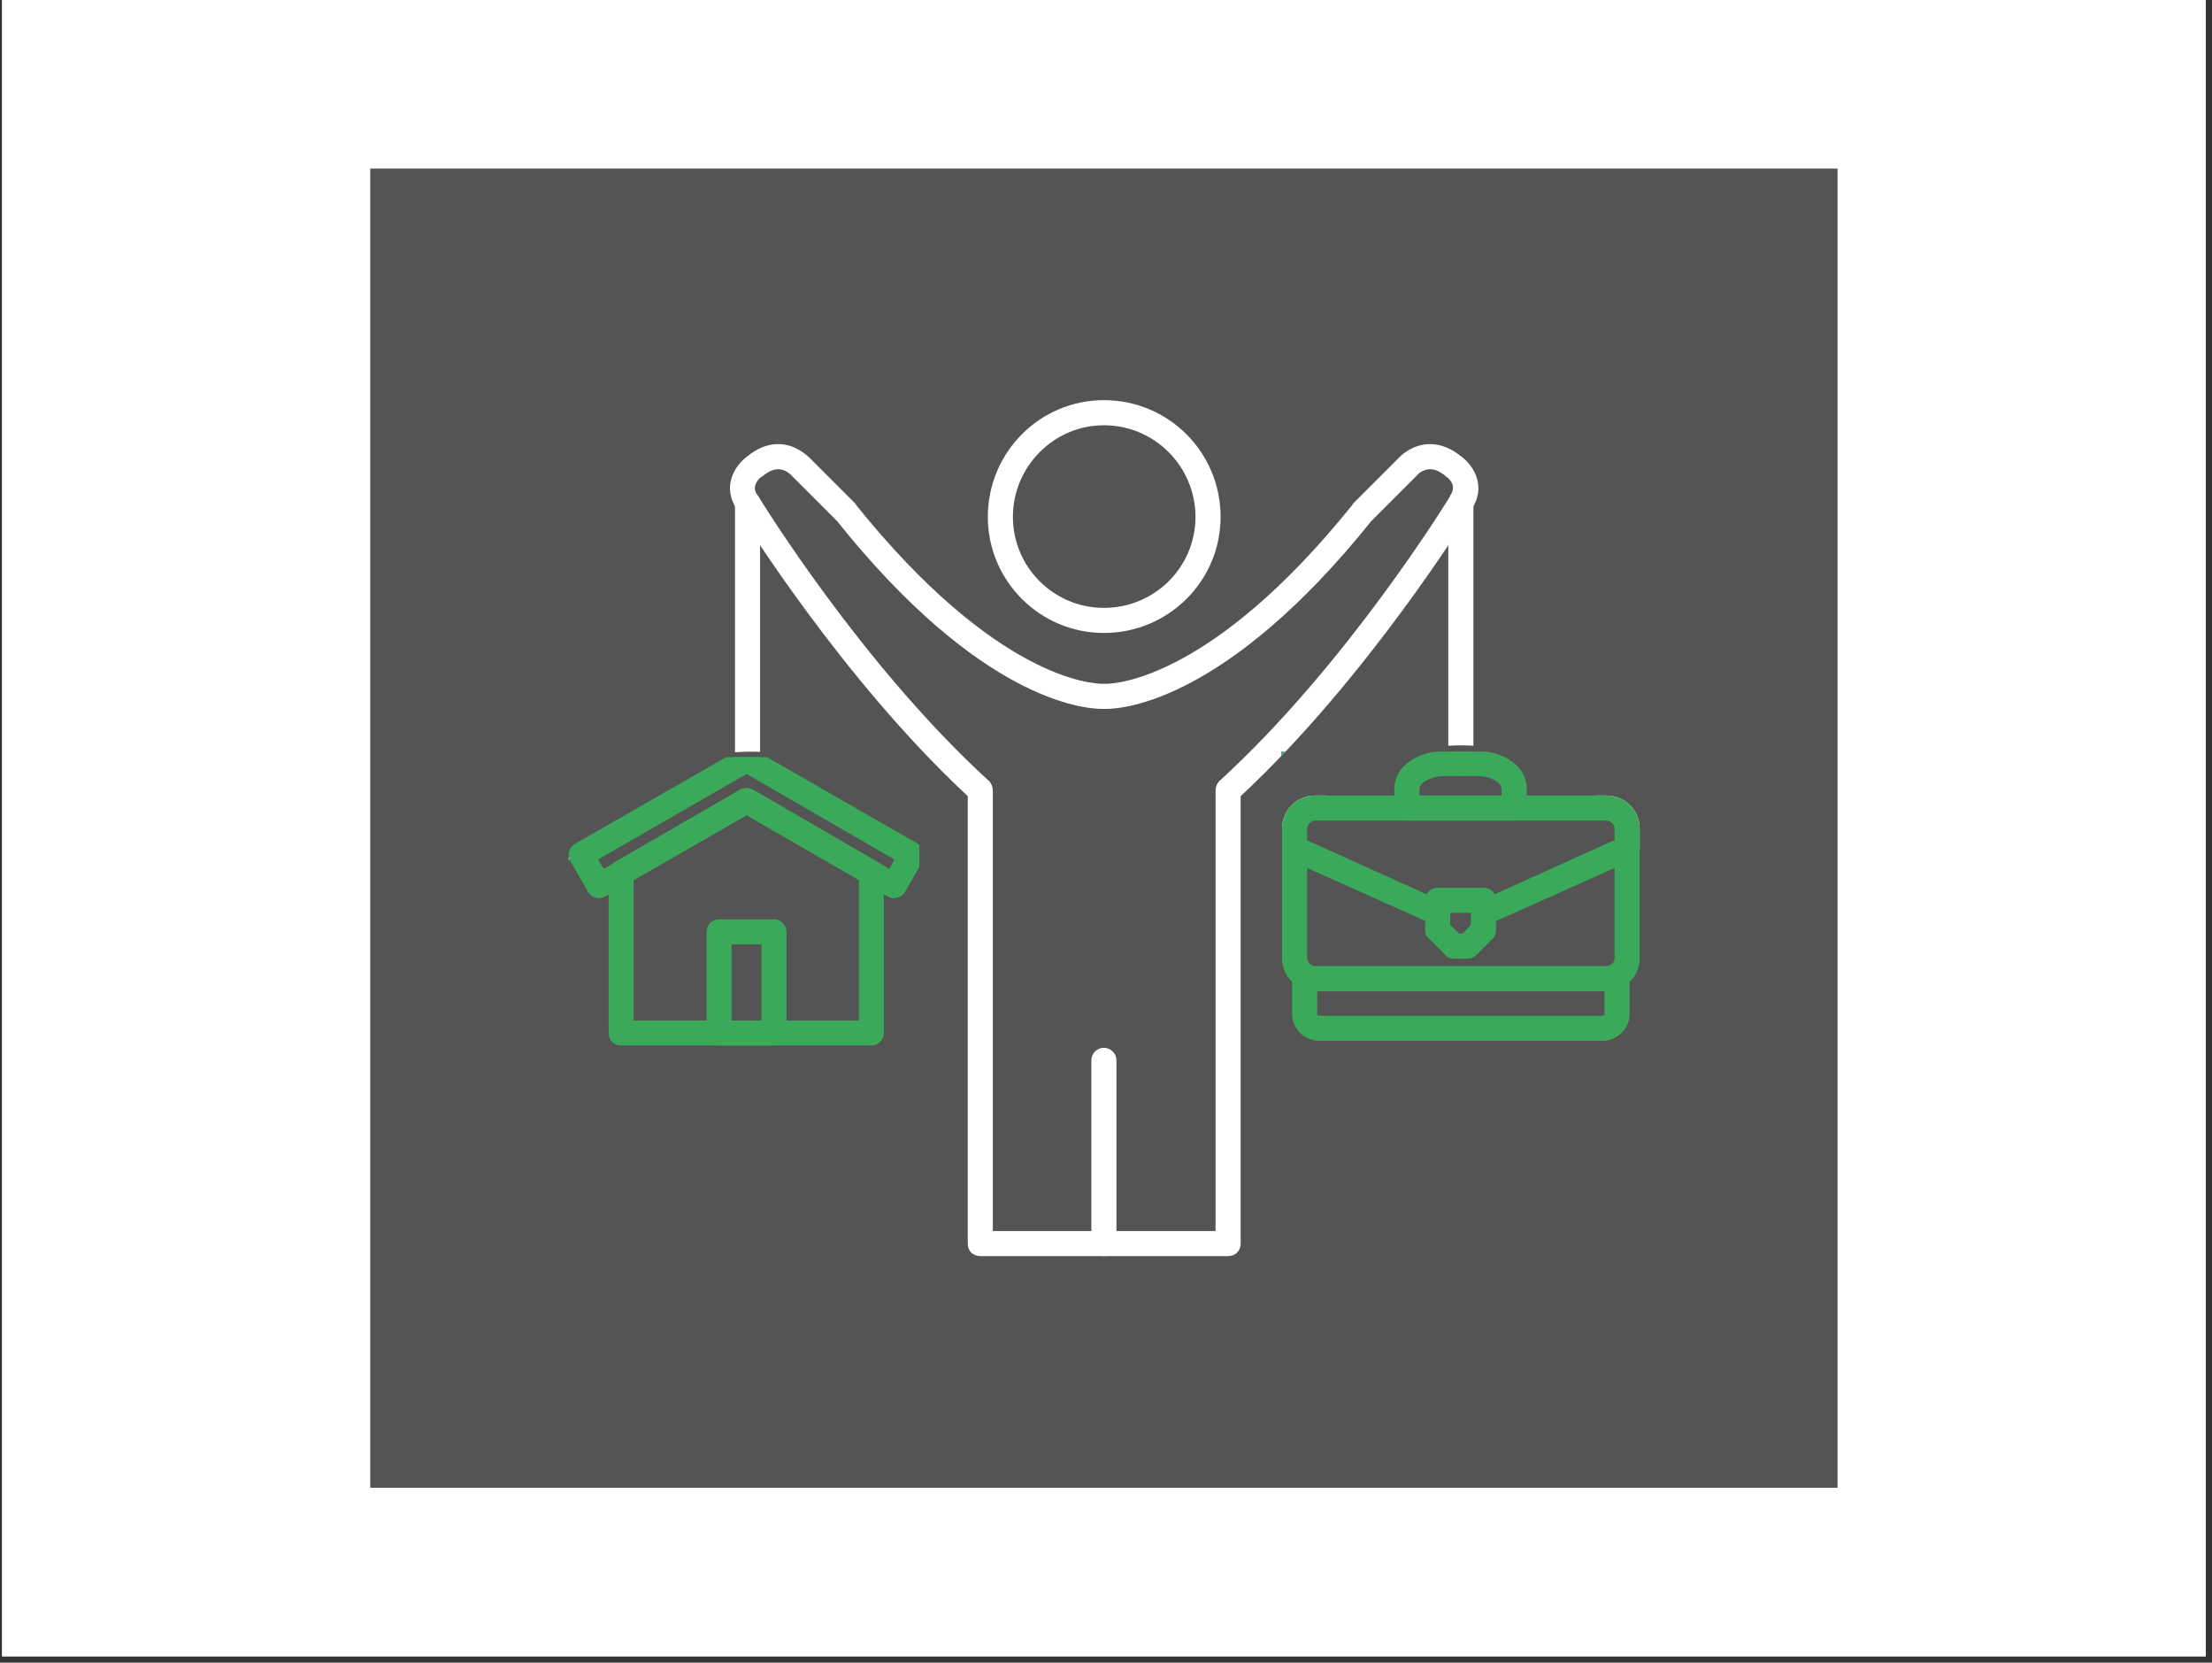 <?xml version="1.0" encoding="UTF-8"?> <svg xmlns="http://www.w3.org/2000/svg" xmlns:xlink="http://www.w3.org/1999/xlink" width="350" zoomAndPan="magnify" viewBox="0 0 262.5 197.25" height="263" preserveAspectRatio="xMidYMid meet" version="1.2"><rect x="0" y="0" width="262.5" height="197.25" fill="#333333" stroke="none"/><defs><clipPath id="5126ae3f09"><path d="M 0.25 0 L 261.754 0 L 261.754 196.504 L 0.25 196.504 Z M 0.25 0 "></path></clipPath><clipPath id="6603262899"><path d="M 43.934 19.996 L 218.066 19.996 L 218.066 176.508 L 43.934 176.508 Z M 43.934 19.996 "></path></clipPath><clipPath id="080255d3c2"><path d="M 67.27 89 L 110 89 L 110 108 L 67.27 108 Z M 67.27 89 "></path></clipPath><clipPath id="37b8ff709c"><path d="M 64.578 89.176 L 113.566 89.176 L 113.566 138.16 L 64.578 138.16 Z M 64.578 89.176 "></path></clipPath><clipPath id="eac6d3abd6"><path d="M 89.07 89.176 C 75.543 89.176 64.578 100.141 64.578 113.668 C 64.578 127.195 75.543 138.16 89.07 138.16 C 102.598 138.16 113.566 127.195 113.566 113.668 C 113.566 100.141 102.598 89.176 89.07 89.176 Z M 89.07 89.176 "></path></clipPath><clipPath id="b119ba0729"><path d="M 148.891 88.426 L 197.879 88.426 L 197.879 137.414 L 148.891 137.414 Z M 148.891 88.426 "></path></clipPath><clipPath id="4983be2490"><path d="M 173.387 88.426 C 159.859 88.426 148.891 99.395 148.891 112.922 C 148.891 126.449 159.859 137.414 173.387 137.414 C 186.914 137.414 197.879 126.449 197.879 112.922 C 197.879 99.395 186.914 88.426 173.387 88.426 Z M 173.387 88.426 "></path></clipPath><clipPath id="cb48e457a5"><path d="M 171 89.176 L 175 89.176 L 175 93 L 171 93 Z M 171 89.176 "></path></clipPath><clipPath id="3b1d734e62"><path d="M 165 89.176 L 182 89.176 L 182 98 L 165 98 Z M 165 89.176 "></path></clipPath><clipPath id="5408f60b86"><path d="M 152.035 94 L 194.625 94 L 194.625 118 L 152.035 118 Z M 152.035 94 "></path></clipPath><clipPath id="58818f4a89"><path d="M 152.035 99 L 194.625 99 L 194.625 110 L 152.035 110 Z M 152.035 99 "></path></clipPath><clipPath id="97dc71f909"><path d="M 152.035 89.176 L 176 89.176 L 176 131.016 L 152.035 131.016 Z M 152.035 89.176 "></path></clipPath><clipPath id="121bed5285"><path d="M 87 89.824 L 91 89.824 L 91 92 L 87 92 Z M 87 89.824 "></path></clipPath><clipPath id="6abda54b3a"><path d="M 67.27 89.824 L 109.109 89.824 L 109.109 107 L 67.27 107 Z M 67.27 89.824 "></path></clipPath><clipPath id="229788b463"><path d="M 86 89.824 L 109.109 89.824 L 109.109 125.691 L 86 125.691 Z M 86 89.824 "></path></clipPath></defs><g id="856072e1bc"><g clip-rule="nonzero" clip-path="url(#5126ae3f09)"><path style=" stroke:none;fill-rule:nonzero;fill:#ffffff;fill-opacity:1;" d="M 0.25 0 L 261.754 0 L 261.754 196.504 L 0.25 196.504 Z M 0.25 0 "></path><path style=" stroke:none;fill-rule:nonzero;fill:#ffffff;fill-opacity:1;" d="M 0.25 0 L 261.754 0 L 261.754 196.504 L 0.25 196.504 Z M 0.25 0 "></path></g><g clip-rule="nonzero" clip-path="url(#6603262899)"><path style=" stroke:none;fill-rule:nonzero;fill:#545454;fill-opacity:1;" d="M 43.934 19.996 L 218.172 19.996 L 218.172 176.508 L 43.934 176.508 Z M 43.934 19.996 "></path></g><path style=" stroke:none;fill-rule:evenodd;fill:#ffffff;fill-opacity:1;" d="M 88.711 92.07 C 87.891 92.07 87.223 91.398 87.223 90.582 L 87.223 59.684 C 87.223 58.789 87.891 58.195 88.711 58.195 C 89.531 58.195 90.199 58.789 90.199 59.684 L 90.199 90.582 C 90.199 91.398 89.531 92.07 88.711 92.07 Z M 88.711 92.07 "></path><path style=" stroke:none;fill-rule:evenodd;fill:#ffffff;fill-opacity:1;" d="M 173.363 92.07 C 172.543 92.07 171.871 91.398 171.871 90.582 L 171.871 59.684 C 171.871 58.789 172.543 58.195 173.363 58.195 C 174.18 58.195 174.852 58.789 174.852 59.684 L 174.852 90.582 C 174.852 91.398 174.18 92.07 173.363 92.07 Z M 173.363 92.07 "></path><path style=" stroke:none;fill-rule:evenodd;fill:#ffffff;fill-opacity:1;" d="M 174.18 113.734 L 172.543 113.734 C 172.098 113.734 171.723 113.586 171.5 113.289 L 169.566 111.352 C 169.266 111.129 169.117 110.758 169.117 110.309 L 169.117 106.812 C 169.117 105.918 169.789 105.324 170.605 105.324 L 176.043 105.324 C 176.934 105.324 177.531 105.918 177.531 106.812 L 177.531 110.309 C 177.531 110.758 177.383 111.129 177.16 111.352 L 175.223 113.289 C 174.926 113.586 174.555 113.734 174.18 113.734 Z M 173.137 110.758 L 173.586 110.758 L 174.555 109.715 L 174.555 108.301 L 172.098 108.301 L 172.098 109.715 Z M 173.137 110.758 "></path><path style=" stroke:none;fill-rule:evenodd;fill:#ffffff;fill-opacity:1;" d="M 179.691 97.355 L 166.957 97.355 C 166.141 97.355 165.469 96.688 165.469 95.867 L 165.469 93.559 C 165.469 90.73 168.523 89.094 171.426 89.094 L 175.297 89.094 C 178.199 89.094 181.18 90.73 181.18 93.559 L 181.18 95.867 C 181.18 96.688 180.582 97.355 179.691 97.355 Z M 168.449 94.379 L 178.199 94.379 L 178.199 93.559 C 178.199 92.891 176.934 92.07 175.297 92.07 L 171.426 92.07 C 169.789 92.07 168.449 92.891 168.449 93.559 Z M 168.449 94.379 "></path><path style=" stroke:none;fill-rule:evenodd;fill:#ffffff;fill-opacity:1;" d="M 190.113 123.488 L 156.609 123.488 C 154.824 123.488 153.336 122.074 153.336 120.285 L 153.336 115.82 C 153.336 115.223 153.633 114.777 154.078 114.48 C 154.527 114.258 155.121 114.258 155.566 114.48 C 155.715 114.629 155.941 114.629 156.09 114.629 L 190.633 114.629 C 190.785 114.629 190.934 114.629 191.082 114.48 C 191.527 114.258 192.125 114.258 192.57 114.48 C 193.09 114.777 193.391 115.223 193.391 115.82 L 193.391 120.285 C 193.391 122.074 191.898 123.488 190.113 123.488 Z M 156.312 117.605 L 156.312 120.285 C 156.312 120.438 156.461 120.512 156.609 120.512 L 190.113 120.512 C 190.262 120.512 190.41 120.438 190.41 120.285 L 190.41 117.605 Z M 156.312 117.605 "></path><path style=" stroke:none;fill-rule:evenodd;fill:#ffffff;fill-opacity:1;" d="M 190.633 117.605 L 156.09 117.605 C 153.93 117.605 152.145 115.895 152.145 113.66 L 152.145 98.324 C 152.145 96.09 153.93 94.379 156.09 94.379 L 190.633 94.379 C 192.793 94.379 194.582 96.09 194.582 98.324 L 194.582 113.66 C 194.582 115.895 192.793 117.605 190.633 117.605 Z M 156.09 97.355 C 155.566 97.355 155.121 97.801 155.121 98.324 L 155.121 113.66 C 155.121 114.184 155.566 114.629 156.09 114.629 L 190.633 114.629 C 191.156 114.629 191.602 114.184 191.602 113.66 L 191.602 98.324 C 191.602 97.801 191.156 97.355 190.633 97.355 Z M 156.09 97.355 "></path><path style=" stroke:none;fill-rule:evenodd;fill:#ffffff;fill-opacity:1;" d="M 176.043 109.789 C 175.52 109.789 175 109.418 174.703 108.895 C 174.402 108.152 174.703 107.258 175.445 106.961 L 192.422 99.293 C 193.238 98.992 194.059 99.293 194.43 100.035 C 194.73 100.781 194.43 101.676 193.688 102.047 L 176.711 109.641 C 176.488 109.715 176.266 109.789 176.043 109.789 Z M 170.605 109.789 C 170.383 109.789 170.234 109.715 170.012 109.641 L 153.035 102.047 C 152.293 101.676 151.918 100.781 152.293 100.035 C 152.59 99.293 153.484 98.992 154.227 99.293 L 171.203 106.961 C 171.945 107.258 172.32 108.152 171.945 108.895 C 171.723 109.418 171.203 109.789 170.605 109.789 Z M 170.605 109.789 "></path><path style=" stroke:none;fill-rule:evenodd;fill:#ffffff;fill-opacity:1;" d="M 103.602 124.68 L 73.746 124.68 C 72.926 124.68 72.258 124.086 72.258 123.191 L 72.258 104.055 C 72.258 103.535 72.555 103.09 73 102.789 L 87.965 94.156 C 88.414 93.93 89.008 93.93 89.457 94.156 L 104.344 102.789 C 104.793 103.09 105.09 103.535 105.09 104.055 L 105.09 123.191 C 105.09 124.086 104.418 124.68 103.602 124.68 Z M 75.234 121.703 L 102.113 121.703 L 102.113 104.949 L 88.711 97.207 L 75.234 104.949 Z M 75.234 121.703 "></path><g clip-rule="nonzero" clip-path="url(#080255d3c2)"><path style=" stroke:none;fill-rule:evenodd;fill:#ffffff;fill-opacity:1;" d="M 71.141 107.109 C 70.992 107.109 70.844 107.109 70.691 107.035 C 70.32 106.961 70.023 106.738 69.801 106.363 L 67.715 102.715 C 67.27 101.973 67.492 101.078 68.238 100.633 L 87.965 89.316 C 88.414 89.016 89.008 89.016 89.457 89.316 L 109.184 100.633 C 109.855 101.078 110.152 101.973 109.707 102.715 L 107.621 106.363 C 107.398 106.738 107.102 106.961 106.652 107.035 C 106.281 107.184 105.91 107.109 105.535 106.887 L 88.711 97.207 L 71.883 106.887 C 71.586 107.035 71.363 107.109 71.141 107.109 Z M 70.992 102.492 L 71.66 103.609 L 87.965 94.156 C 88.414 93.93 89.008 93.93 89.457 94.156 L 105.762 103.609 L 106.355 102.492 L 88.711 92.293 Z M 70.992 102.492 "></path></g><path style=" stroke:none;fill-rule:evenodd;fill:#ffffff;fill-opacity:1;" d="M 91.988 124.68 L 85.434 124.68 C 84.543 124.68 83.945 124.086 83.945 123.191 L 83.945 111.129 C 83.945 110.309 84.543 109.641 85.434 109.641 L 91.988 109.641 C 92.805 109.641 93.477 110.309 93.477 111.129 L 93.477 123.191 C 93.477 124.086 92.805 124.68 91.988 124.68 Z M 86.922 121.703 L 90.496 121.703 L 90.496 112.617 L 86.922 112.617 Z M 86.922 121.703 "></path><path style=" stroke:none;fill-rule:evenodd;fill:#ffffff;fill-opacity:1;" d="M 131 75.094 C 123.406 75.094 117.227 68.914 117.227 61.32 C 117.227 53.652 123.406 47.473 131 47.473 C 138.668 47.473 144.848 53.652 144.848 61.32 C 144.848 68.914 138.668 75.094 131 75.094 Z M 131 50.453 C 125.043 50.453 120.203 55.367 120.203 61.32 C 120.203 67.277 125.043 72.117 131 72.117 C 137.031 72.117 141.867 67.277 141.867 61.32 C 141.867 55.367 137.031 50.453 131 50.453 Z M 131 50.453 "></path><path style=" stroke:none;fill-rule:evenodd;fill:#ffffff;fill-opacity:1;" d="M 131 149.023 C 130.18 149.023 129.512 148.43 129.512 147.535 L 129.512 125.797 C 129.512 124.977 130.18 124.309 131 124.309 C 131.816 124.309 132.488 124.977 132.488 125.797 L 132.488 147.535 C 132.488 148.43 131.816 149.023 131 149.023 Z M 131 149.023 "></path><path style=" stroke:none;fill-rule:evenodd;fill:#ffffff;fill-opacity:1;" d="M 145.742 149.023 L 116.332 149.023 C 115.961 149.023 115.586 148.875 115.289 148.652 C 114.992 148.355 114.844 147.984 114.844 147.535 L 114.844 94.453 C 99.879 80.531 88.039 61.395 87.445 60.43 C 85.656 57.746 87.148 55.289 88.637 54.176 C 89.828 53.207 91.02 52.684 92.359 52.684 C 94.367 52.684 95.711 54.023 95.934 54.176 L 101.516 59.758 C 101.516 59.832 101.59 59.832 101.59 59.906 C 118.191 80.531 129.586 81.125 130.852 81.125 L 131.223 81.125 C 132.414 81.125 143.879 80.531 160.48 59.906 C 160.48 59.832 160.555 59.832 160.555 59.758 L 166.141 54.176 C 166.363 53.949 167.703 52.684 169.715 52.684 C 170.98 52.684 172.246 53.207 173.438 54.176 C 174.926 55.289 176.414 57.746 174.629 60.43 C 174.031 61.395 162.195 80.531 147.23 94.453 L 147.23 147.535 C 147.23 148.43 146.559 149.023 145.742 149.023 Z M 117.82 146.047 L 144.25 146.047 L 144.25 93.781 C 144.25 93.41 144.398 92.965 144.699 92.664 C 159.961 78.742 171.945 59.09 172.098 58.863 C 172.098 58.863 172.098 58.789 172.098 58.789 C 172.84 57.746 172.172 56.93 171.648 56.559 C 171.574 56.559 171.574 56.559 171.574 56.48 C 170.906 55.961 170.309 55.664 169.715 55.664 C 168.895 55.664 168.223 56.258 168.223 56.332 L 162.715 61.844 C 145.664 83.062 133.457 84.105 131.223 84.105 C 131.148 84.105 131.074 84.105 131 84.105 C 131 84.105 130.926 84.105 130.852 84.105 C 128.543 84.105 116.332 83.062 99.355 61.844 L 93.848 56.332 C 93.848 56.332 93.773 56.258 93.773 56.258 C 93.773 56.258 93.176 55.664 92.359 55.664 C 91.762 55.664 91.168 55.961 90.496 56.48 C 90.496 56.559 90.422 56.559 90.348 56.559 C 89.902 56.93 89.156 57.746 89.902 58.789 C 89.977 58.789 89.977 58.863 89.977 58.863 C 90.125 59.09 102.113 78.742 117.375 92.664 C 117.672 92.965 117.82 93.41 117.82 93.781 Z M 117.82 146.047 "></path><g clip-rule="nonzero" clip-path="url(#37b8ff709c)"><g clip-rule="nonzero" clip-path="url(#eac6d3abd6)"><path style=" stroke:none;fill-rule:nonzero;fill:#545454;fill-opacity:1;" d="M 64.578 89.176 L 113.566 89.176 L 113.566 138.16 L 64.578 138.16 Z M 64.578 89.176 "></path></g></g><g clip-rule="nonzero" clip-path="url(#b119ba0729)"><g clip-rule="nonzero" clip-path="url(#4983be2490)"><path style=" stroke:none;fill-rule:nonzero;fill:#545454;fill-opacity:1;" d="M 148.891 88.426 L 197.879 88.426 L 197.879 137.414 L 148.891 137.414 Z M 148.891 88.426 "></path></g></g><g clip-rule="nonzero" clip-path="url(#cb48e457a5)"><path style=" stroke:none;fill-rule:evenodd;fill:#3aa95a;fill-opacity:1;" d="M 173.363 92.07 C 172.543 92.07 171.871 91.398 171.871 90.582 L 171.871 59.684 C 171.871 58.789 172.543 58.195 173.363 58.195 C 174.18 58.195 174.852 58.789 174.852 59.684 L 174.852 90.582 C 174.852 91.398 174.18 92.07 173.363 92.07 Z M 173.363 92.07 "></path></g><path style=" stroke:none;fill-rule:evenodd;fill:#3aa95a;fill-opacity:1;" d="M 174.18 113.734 L 172.543 113.734 C 172.098 113.734 171.723 113.586 171.5 113.289 L 169.566 111.352 C 169.266 111.129 169.117 110.758 169.117 110.309 L 169.117 106.812 C 169.117 105.918 169.789 105.324 170.605 105.324 L 176.043 105.324 C 176.934 105.324 177.531 105.918 177.531 106.812 L 177.531 110.309 C 177.531 110.758 177.383 111.129 177.16 111.352 L 175.223 113.289 C 174.926 113.586 174.555 113.734 174.18 113.734 Z M 173.137 110.758 L 173.586 110.758 L 174.555 109.715 L 174.555 108.301 L 172.098 108.301 L 172.098 109.715 Z M 173.137 110.758 "></path><g clip-rule="nonzero" clip-path="url(#3b1d734e62)"><path style=" stroke:none;fill-rule:evenodd;fill:#3aa95a;fill-opacity:1;" d="M 179.691 97.355 L 166.957 97.355 C 166.141 97.355 165.469 96.688 165.469 95.867 L 165.469 93.559 C 165.469 90.73 168.523 89.094 171.426 89.094 L 175.297 89.094 C 178.199 89.094 181.18 90.73 181.18 93.559 L 181.18 95.867 C 181.18 96.688 180.582 97.355 179.691 97.355 Z M 168.449 94.379 L 178.199 94.379 L 178.199 93.559 C 178.199 92.891 176.934 92.07 175.297 92.07 L 171.426 92.07 C 169.789 92.07 168.449 92.891 168.449 93.559 Z M 168.449 94.379 "></path></g><path style=" stroke:none;fill-rule:evenodd;fill:#3aa95a;fill-opacity:1;" d="M 190.113 123.488 L 156.609 123.488 C 154.824 123.488 153.336 122.074 153.336 120.285 L 153.336 115.82 C 153.336 115.223 153.633 114.777 154.078 114.48 C 154.527 114.258 155.121 114.258 155.566 114.48 C 155.715 114.629 155.941 114.629 156.09 114.629 L 190.633 114.629 C 190.785 114.629 190.934 114.629 191.082 114.48 C 191.527 114.258 192.125 114.258 192.57 114.48 C 193.09 114.777 193.391 115.223 193.391 115.82 L 193.391 120.285 C 193.391 122.074 191.898 123.488 190.113 123.488 Z M 156.312 117.605 L 156.312 120.285 C 156.312 120.438 156.461 120.512 156.609 120.512 L 190.113 120.512 C 190.262 120.512 190.41 120.438 190.41 120.285 L 190.41 117.605 Z M 156.312 117.605 "></path><g clip-rule="nonzero" clip-path="url(#5408f60b86)"><path style=" stroke:none;fill-rule:evenodd;fill:#3aa95a;fill-opacity:1;" d="M 190.633 117.605 L 156.09 117.605 C 153.93 117.605 152.145 115.895 152.145 113.66 L 152.145 98.324 C 152.145 96.09 153.93 94.379 156.09 94.379 L 190.633 94.379 C 192.793 94.379 194.582 96.09 194.582 98.324 L 194.582 113.66 C 194.582 115.895 192.793 117.605 190.633 117.605 Z M 156.09 97.355 C 155.566 97.355 155.121 97.801 155.121 98.324 L 155.121 113.66 C 155.121 114.184 155.566 114.629 156.09 114.629 L 190.633 114.629 C 191.156 114.629 191.602 114.184 191.602 113.66 L 191.602 98.324 C 191.602 97.801 191.156 97.355 190.633 97.355 Z M 156.09 97.355 "></path></g><g clip-rule="nonzero" clip-path="url(#58818f4a89)"><path style=" stroke:none;fill-rule:evenodd;fill:#3aa95a;fill-opacity:1;" d="M 176.043 109.789 C 175.52 109.789 175 109.418 174.703 108.895 C 174.402 108.152 174.703 107.258 175.445 106.961 L 192.422 99.293 C 193.238 98.992 194.059 99.293 194.43 100.035 C 194.73 100.781 194.43 101.676 193.688 102.047 L 176.711 109.641 C 176.488 109.715 176.266 109.789 176.043 109.789 Z M 170.605 109.789 C 170.383 109.789 170.234 109.715 170.012 109.641 L 153.035 102.047 C 152.293 101.676 151.918 100.781 152.293 100.035 C 152.59 99.293 153.484 98.992 154.227 99.293 L 171.203 106.961 C 171.945 107.258 172.32 108.152 171.945 108.895 C 171.723 109.418 171.203 109.789 170.605 109.789 Z M 170.605 109.789 "></path></g><g clip-rule="nonzero" clip-path="url(#97dc71f909)"><path style=" stroke:none;fill-rule:evenodd;fill:#3aa95a;fill-opacity:1;" d="M 145.742 149.023 L 116.332 149.023 C 115.961 149.023 115.586 148.875 115.289 148.652 C 114.992 148.355 114.844 147.984 114.844 147.535 L 114.844 94.453 C 99.879 80.531 88.039 61.395 87.445 60.43 C 85.656 57.746 87.148 55.289 88.637 54.176 C 89.828 53.207 91.02 52.684 92.359 52.684 C 94.367 52.684 95.711 54.023 95.934 54.176 L 101.516 59.758 C 101.516 59.832 101.59 59.832 101.59 59.906 C 118.191 80.531 129.586 81.125 130.852 81.125 L 131.223 81.125 C 132.414 81.125 143.879 80.531 160.48 59.906 C 160.48 59.832 160.555 59.832 160.555 59.758 L 166.141 54.176 C 166.363 53.949 167.703 52.684 169.715 52.684 C 170.98 52.684 172.246 53.207 173.438 54.176 C 174.926 55.289 176.414 57.746 174.629 60.43 C 174.031 61.395 162.195 80.531 147.23 94.453 L 147.23 147.535 C 147.23 148.43 146.559 149.023 145.742 149.023 Z M 117.82 146.047 L 144.25 146.047 L 144.25 93.781 C 144.25 93.41 144.398 92.965 144.699 92.664 C 159.961 78.742 171.945 59.09 172.098 58.863 C 172.098 58.863 172.098 58.789 172.098 58.789 C 172.84 57.746 172.172 56.93 171.648 56.559 C 171.574 56.559 171.574 56.559 171.574 56.48 C 170.906 55.961 170.309 55.664 169.715 55.664 C 168.895 55.664 168.223 56.258 168.223 56.332 L 162.715 61.844 C 145.664 83.062 133.457 84.105 131.223 84.105 C 131.148 84.105 131.074 84.105 131 84.105 C 131 84.105 130.926 84.105 130.852 84.105 C 128.543 84.105 116.332 83.062 99.355 61.844 L 93.848 56.332 C 93.848 56.332 93.773 56.258 93.773 56.258 C 93.773 56.258 93.176 55.664 92.359 55.664 C 91.762 55.664 91.168 55.961 90.496 56.48 C 90.496 56.559 90.422 56.559 90.348 56.559 C 89.902 56.93 89.156 57.746 89.902 58.789 C 89.977 58.789 89.977 58.863 89.977 58.863 C 90.125 59.09 102.113 78.742 117.375 92.664 C 117.672 92.965 117.82 93.41 117.82 93.781 Z M 117.82 146.047 "></path></g><g clip-rule="nonzero" clip-path="url(#121bed5285)"><path style=" stroke:none;fill-rule:evenodd;fill:#3aa95a;fill-opacity:1;" d="M 88.594 91.602 C 87.777 91.602 87.113 90.938 87.113 90.121 L 87.113 59.395 C 87.113 58.504 87.777 57.914 88.594 57.914 C 89.406 57.914 90.074 58.504 90.074 59.395 L 90.074 90.121 C 90.074 90.938 89.406 91.602 88.594 91.602 Z M 88.594 91.602 "></path></g><path style=" stroke:none;fill-rule:evenodd;fill:#3aa95a;fill-opacity:1;" d="M 103.402 124.031 L 73.711 124.031 C 72.895 124.031 72.23 123.441 72.23 122.551 L 72.23 103.523 C 72.23 103.004 72.527 102.559 72.969 102.266 L 87.852 93.676 C 88.297 93.453 88.891 93.453 89.332 93.676 L 104.141 102.266 C 104.586 102.559 104.883 103.004 104.883 103.523 L 104.883 122.551 C 104.883 123.441 104.215 124.031 103.402 124.031 Z M 75.191 121.07 L 101.922 121.07 L 101.922 104.41 L 88.594 96.711 L 75.191 104.41 Z M 75.191 121.07 "></path><g clip-rule="nonzero" clip-path="url(#6abda54b3a)"><path style=" stroke:none;fill-rule:evenodd;fill:#3aa95a;fill-opacity:1;" d="M 71.117 106.559 C 70.973 106.559 70.824 106.559 70.676 106.484 C 70.305 106.41 70.008 106.188 69.785 105.816 L 67.711 102.191 C 67.27 101.449 67.492 100.562 68.23 100.117 L 87.852 88.863 C 88.297 88.566 88.891 88.566 89.332 88.863 L 108.953 100.117 C 109.621 100.562 109.918 101.449 109.473 102.191 L 107.398 105.816 C 107.176 106.188 106.883 106.41 106.438 106.484 C 106.066 106.633 105.695 106.559 105.328 106.336 L 88.594 96.711 L 71.859 106.336 C 71.562 106.484 71.34 106.559 71.117 106.559 Z M 70.973 101.969 L 71.637 103.078 L 87.852 93.676 C 88.297 93.453 88.891 93.453 89.332 93.676 L 105.547 103.078 L 106.141 101.969 L 88.594 91.824 Z M 70.973 101.969 "></path></g><path style=" stroke:none;fill-rule:evenodd;fill:#3aa95a;fill-opacity:1;" d="M 91.852 124.031 L 85.336 124.031 C 84.445 124.031 83.855 123.441 83.855 122.551 L 83.855 110.559 C 83.855 109.742 84.445 109.074 85.336 109.074 L 91.852 109.074 C 92.664 109.074 93.332 109.742 93.332 110.559 L 93.332 122.551 C 93.332 123.441 92.664 124.031 91.852 124.031 Z M 86.816 121.07 L 90.371 121.07 L 90.371 112.039 L 86.816 112.039 Z M 86.816 121.07 "></path><g clip-rule="nonzero" clip-path="url(#229788b463)"><path style=" stroke:none;fill-rule:evenodd;fill:#3aa95a;fill-opacity:1;" d="M 145.309 148.246 L 116.062 148.246 C 115.691 148.246 115.32 148.098 115.027 147.875 C 114.73 147.578 114.582 147.207 114.582 146.762 L 114.582 93.973 C 99.699 80.125 87.926 61.098 87.336 60.133 C 85.559 57.469 87.039 55.023 88.52 53.914 C 89.703 52.953 90.887 52.434 92.223 52.434 C 94.219 52.434 95.551 53.766 95.773 53.914 L 101.328 59.469 C 101.328 59.543 101.402 59.543 101.402 59.617 C 117.914 80.125 129.242 80.719 130.5 80.719 L 130.871 80.719 C 132.055 80.719 143.457 80.125 159.969 59.617 C 159.969 59.543 160.043 59.543 160.043 59.469 L 165.598 53.914 C 165.82 53.691 167.152 52.434 169.152 52.434 C 170.41 52.434 171.668 52.953 172.852 53.914 C 174.332 55.023 175.812 57.469 174.039 60.133 C 173.445 61.098 161.672 80.125 146.789 93.973 L 146.789 146.762 C 146.789 147.652 146.125 148.246 145.309 148.246 Z M 117.543 145.281 L 143.828 145.281 L 143.828 93.305 C 143.828 92.934 143.977 92.492 144.273 92.195 C 159.449 78.348 171.371 58.801 171.52 58.578 C 171.52 58.578 171.52 58.504 171.52 58.504 C 172.262 57.469 171.594 56.652 171.074 56.285 C 171 56.285 171 56.285 171 56.211 C 170.336 55.691 169.742 55.395 169.152 55.395 C 168.336 55.395 167.668 55.988 167.668 56.062 L 162.191 61.539 C 145.234 82.645 133.094 83.68 130.871 83.68 C 130.797 83.68 130.723 83.68 130.648 83.68 C 130.648 83.68 130.574 83.68 130.5 83.68 C 128.207 83.68 116.062 82.645 99.18 61.539 L 93.703 56.062 C 93.703 56.062 93.629 55.988 93.629 55.988 C 93.629 55.988 93.035 55.395 92.223 55.395 C 91.629 55.395 91.035 55.691 90.371 56.211 C 90.371 56.285 90.297 56.285 90.223 56.285 C 89.777 56.652 89.035 57.469 89.777 58.504 C 89.852 58.504 89.852 58.578 89.852 58.578 C 90 58.801 101.922 78.348 117.098 92.195 C 117.395 92.492 117.543 92.934 117.543 93.305 Z M 117.543 145.281 "></path></g></g></svg> 